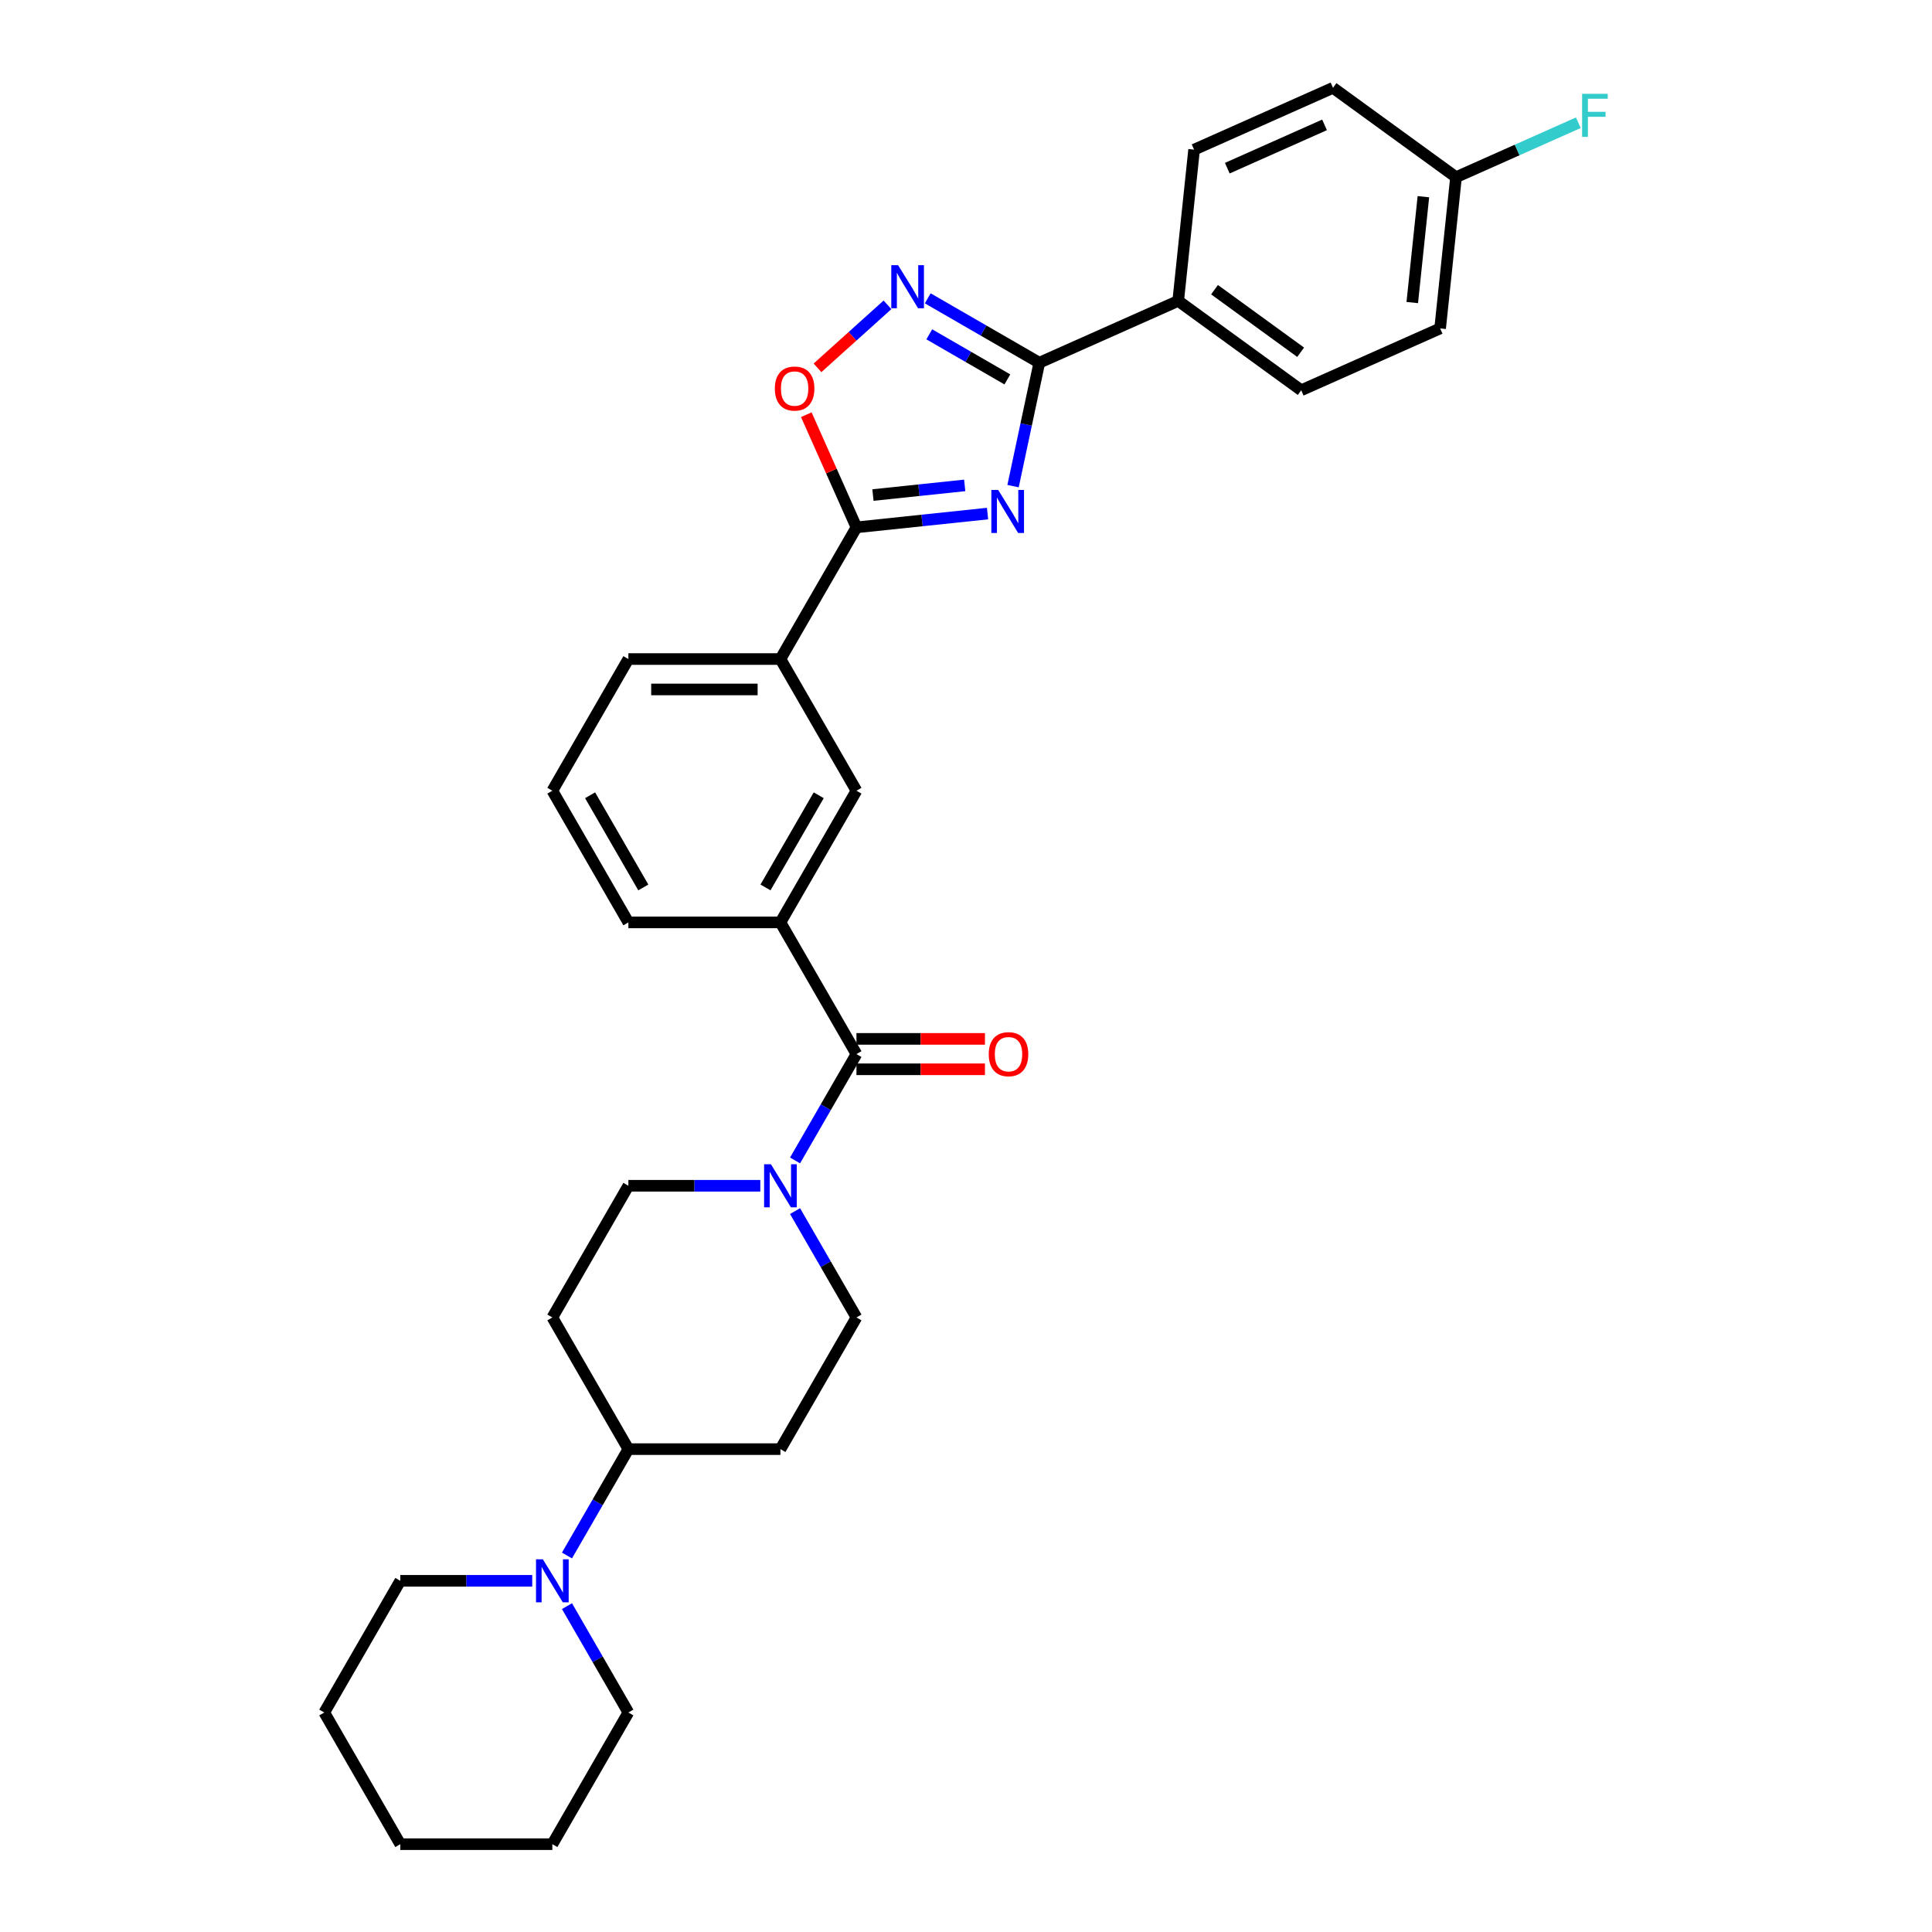 <?xml version='1.0' encoding='iso-8859-1'?>
<svg version='1.1' baseProfile='full'
              xmlns='http://www.w3.org/2000/svg'
                      xmlns:rdkit='http://www.rdkit.org/xml'
                      xmlns:xlink='http://www.w3.org/1999/xlink'
                  xml:space='preserve'
width='1000px' height='1000px' viewBox='0 0 1000 1000'>
<!-- END OF HEADER -->
<rect style='opacity:1.0;fill:#FFFFFF;stroke:none' width='1000' height='1000' x='0' y='0'> </rect>
<path class='bond-0' d='M 524.361,251.62 L 531.149,219.685' style='fill:none;fill-rule:evenodd;stroke:#0000FF;stroke-width:6px;stroke-linecap:butt;stroke-linejoin:miter;stroke-opacity:1' />
<path class='bond-0' d='M 531.149,219.685 L 537.937,187.749' style='fill:none;fill-rule:evenodd;stroke:#000000;stroke-width:6px;stroke-linecap:butt;stroke-linejoin:miter;stroke-opacity:1' />
<path class='bond-1' d='M 511.153,265.827 L 477.228,269.393' style='fill:none;fill-rule:evenodd;stroke:#0000FF;stroke-width:6px;stroke-linecap:butt;stroke-linejoin:miter;stroke-opacity:1' />
<path class='bond-1' d='M 477.228,269.393 L 443.302,272.959' style='fill:none;fill-rule:evenodd;stroke:#000000;stroke-width:6px;stroke-linecap:butt;stroke-linejoin:miter;stroke-opacity:1' />
<path class='bond-1' d='M 499.33,251.243 L 475.582,253.739' style='fill:none;fill-rule:evenodd;stroke:#0000FF;stroke-width:6px;stroke-linecap:butt;stroke-linejoin:miter;stroke-opacity:1' />
<path class='bond-1' d='M 475.582,253.739 L 451.834,256.235' style='fill:none;fill-rule:evenodd;stroke:#000000;stroke-width:6px;stroke-linecap:butt;stroke-linejoin:miter;stroke-opacity:1' />
<path class='bond-2' d='M 537.937,187.749 L 509.068,171.081' style='fill:none;fill-rule:evenodd;stroke:#000000;stroke-width:6px;stroke-linecap:butt;stroke-linejoin:miter;stroke-opacity:1' />
<path class='bond-2' d='M 509.068,171.081 L 480.198,154.414' style='fill:none;fill-rule:evenodd;stroke:#0000FF;stroke-width:6px;stroke-linecap:butt;stroke-linejoin:miter;stroke-opacity:1' />
<path class='bond-2' d='M 521.406,196.38 L 501.197,184.713' style='fill:none;fill-rule:evenodd;stroke:#000000;stroke-width:6px;stroke-linecap:butt;stroke-linejoin:miter;stroke-opacity:1' />
<path class='bond-2' d='M 501.197,184.713 L 480.989,173.046' style='fill:none;fill-rule:evenodd;stroke:#0000FF;stroke-width:6px;stroke-linecap:butt;stroke-linejoin:miter;stroke-opacity:1' />
<path class='bond-10' d='M 537.937,187.749 L 609.835,155.738' style='fill:none;fill-rule:evenodd;stroke:#000000;stroke-width:6px;stroke-linecap:butt;stroke-linejoin:miter;stroke-opacity:1' />
<path class='bond-4' d='M 443.302,272.959 L 430.32,243.801' style='fill:none;fill-rule:evenodd;stroke:#000000;stroke-width:6px;stroke-linecap:butt;stroke-linejoin:miter;stroke-opacity:1' />
<path class='bond-4' d='M 430.32,243.801 L 417.339,214.644' style='fill:none;fill-rule:evenodd;stroke:#FF0000;stroke-width:6px;stroke-linecap:butt;stroke-linejoin:miter;stroke-opacity:1' />
<path class='bond-8' d='M 443.302,272.959 L 403.95,341.117' style='fill:none;fill-rule:evenodd;stroke:#000000;stroke-width:6px;stroke-linecap:butt;stroke-linejoin:miter;stroke-opacity:1' />
<path class='bond-31' d='M 459.358,157.78 L 441.248,174.086' style='fill:none;fill-rule:evenodd;stroke:#0000FF;stroke-width:6px;stroke-linecap:butt;stroke-linejoin:miter;stroke-opacity:1' />
<path class='bond-31' d='M 441.248,174.086 L 423.139,190.392' style='fill:none;fill-rule:evenodd;stroke:#FF0000;stroke-width:6px;stroke-linecap:butt;stroke-linejoin:miter;stroke-opacity:1' />
<path class='bond-3' d='M 443.302,545.593 L 403.95,477.435' style='fill:none;fill-rule:evenodd;stroke:#000000;stroke-width:6px;stroke-linecap:butt;stroke-linejoin:miter;stroke-opacity:1' />
<path class='bond-5' d='M 443.302,545.593 L 427.411,573.117' style='fill:none;fill-rule:evenodd;stroke:#000000;stroke-width:6px;stroke-linecap:butt;stroke-linejoin:miter;stroke-opacity:1' />
<path class='bond-5' d='M 427.411,573.117 L 411.521,600.64' style='fill:none;fill-rule:evenodd;stroke:#0000FF;stroke-width:6px;stroke-linecap:butt;stroke-linejoin:miter;stroke-opacity:1' />
<path class='bond-16' d='M 443.302,553.464 L 476.554,553.464' style='fill:none;fill-rule:evenodd;stroke:#000000;stroke-width:6px;stroke-linecap:butt;stroke-linejoin:miter;stroke-opacity:1' />
<path class='bond-16' d='M 476.554,553.464 L 509.806,553.464' style='fill:none;fill-rule:evenodd;stroke:#FF0000;stroke-width:6px;stroke-linecap:butt;stroke-linejoin:miter;stroke-opacity:1' />
<path class='bond-16' d='M 443.302,537.723 L 476.554,537.723' style='fill:none;fill-rule:evenodd;stroke:#000000;stroke-width:6px;stroke-linecap:butt;stroke-linejoin:miter;stroke-opacity:1' />
<path class='bond-16' d='M 476.554,537.723 L 509.806,537.723' style='fill:none;fill-rule:evenodd;stroke:#FF0000;stroke-width:6px;stroke-linecap:butt;stroke-linejoin:miter;stroke-opacity:1' />
<path class='bond-14' d='M 393.53,613.752 L 359.389,613.752' style='fill:none;fill-rule:evenodd;stroke:#0000FF;stroke-width:6px;stroke-linecap:butt;stroke-linejoin:miter;stroke-opacity:1' />
<path class='bond-14' d='M 359.389,613.752 L 325.248,613.752' style='fill:none;fill-rule:evenodd;stroke:#000000;stroke-width:6px;stroke-linecap:butt;stroke-linejoin:miter;stroke-opacity:1' />
<path class='bond-15' d='M 411.521,626.864 L 427.411,654.387' style='fill:none;fill-rule:evenodd;stroke:#0000FF;stroke-width:6px;stroke-linecap:butt;stroke-linejoin:miter;stroke-opacity:1' />
<path class='bond-15' d='M 427.411,654.387 L 443.302,681.911' style='fill:none;fill-rule:evenodd;stroke:#000000;stroke-width:6px;stroke-linecap:butt;stroke-linejoin:miter;stroke-opacity:1' />
<path class='bond-6' d='M 403.95,477.435 L 443.302,409.276' style='fill:none;fill-rule:evenodd;stroke:#000000;stroke-width:6px;stroke-linecap:butt;stroke-linejoin:miter;stroke-opacity:1' />
<path class='bond-6' d='M 396.221,459.341 L 423.767,411.63' style='fill:none;fill-rule:evenodd;stroke:#000000;stroke-width:6px;stroke-linecap:butt;stroke-linejoin:miter;stroke-opacity:1' />
<path class='bond-33' d='M 403.95,477.435 L 325.248,477.435' style='fill:none;fill-rule:evenodd;stroke:#000000;stroke-width:6px;stroke-linecap:butt;stroke-linejoin:miter;stroke-opacity:1' />
<path class='bond-7' d='M 293.466,805.116 L 309.357,777.593' style='fill:none;fill-rule:evenodd;stroke:#0000FF;stroke-width:6px;stroke-linecap:butt;stroke-linejoin:miter;stroke-opacity:1' />
<path class='bond-7' d='M 309.357,777.593 L 325.248,750.069' style='fill:none;fill-rule:evenodd;stroke:#000000;stroke-width:6px;stroke-linecap:butt;stroke-linejoin:miter;stroke-opacity:1' />
<path class='bond-23' d='M 275.476,818.228 L 241.335,818.228' style='fill:none;fill-rule:evenodd;stroke:#0000FF;stroke-width:6px;stroke-linecap:butt;stroke-linejoin:miter;stroke-opacity:1' />
<path class='bond-23' d='M 241.335,818.228 L 207.193,818.228' style='fill:none;fill-rule:evenodd;stroke:#000000;stroke-width:6px;stroke-linecap:butt;stroke-linejoin:miter;stroke-opacity:1' />
<path class='bond-24' d='M 293.466,831.34 L 309.357,858.863' style='fill:none;fill-rule:evenodd;stroke:#0000FF;stroke-width:6px;stroke-linecap:butt;stroke-linejoin:miter;stroke-opacity:1' />
<path class='bond-24' d='M 309.357,858.863 L 325.248,886.387' style='fill:none;fill-rule:evenodd;stroke:#000000;stroke-width:6px;stroke-linecap:butt;stroke-linejoin:miter;stroke-opacity:1' />
<path class='bond-9' d='M 403.95,341.117 L 443.302,409.276' style='fill:none;fill-rule:evenodd;stroke:#000000;stroke-width:6px;stroke-linecap:butt;stroke-linejoin:miter;stroke-opacity:1' />
<path class='bond-26' d='M 403.95,341.117 L 325.248,341.117' style='fill:none;fill-rule:evenodd;stroke:#000000;stroke-width:6px;stroke-linecap:butt;stroke-linejoin:miter;stroke-opacity:1' />
<path class='bond-26' d='M 392.145,356.858 L 337.053,356.858' style='fill:none;fill-rule:evenodd;stroke:#000000;stroke-width:6px;stroke-linecap:butt;stroke-linejoin:miter;stroke-opacity:1' />
<path class='bond-17' d='M 609.835,155.738 L 673.507,201.998' style='fill:none;fill-rule:evenodd;stroke:#000000;stroke-width:6px;stroke-linecap:butt;stroke-linejoin:miter;stroke-opacity:1' />
<path class='bond-17' d='M 628.638,149.942 L 673.209,182.325' style='fill:none;fill-rule:evenodd;stroke:#000000;stroke-width:6px;stroke-linecap:butt;stroke-linejoin:miter;stroke-opacity:1' />
<path class='bond-18' d='M 609.835,155.738 L 618.062,77.466' style='fill:none;fill-rule:evenodd;stroke:#000000;stroke-width:6px;stroke-linecap:butt;stroke-linejoin:miter;stroke-opacity:1' />
<path class='bond-11' d='M 325.248,750.069 L 403.95,750.069' style='fill:none;fill-rule:evenodd;stroke:#000000;stroke-width:6px;stroke-linecap:butt;stroke-linejoin:miter;stroke-opacity:1' />
<path class='bond-34' d='M 325.248,750.069 L 285.896,681.911' style='fill:none;fill-rule:evenodd;stroke:#000000;stroke-width:6px;stroke-linecap:butt;stroke-linejoin:miter;stroke-opacity:1' />
<path class='bond-12' d='M 403.95,750.069 L 443.302,681.911' style='fill:none;fill-rule:evenodd;stroke:#000000;stroke-width:6px;stroke-linecap:butt;stroke-linejoin:miter;stroke-opacity:1' />
<path class='bond-13' d='M 285.896,681.911 L 325.248,613.752' style='fill:none;fill-rule:evenodd;stroke:#000000;stroke-width:6px;stroke-linecap:butt;stroke-linejoin:miter;stroke-opacity:1' />
<path class='bond-21' d='M 673.507,201.998 L 745.406,169.987' style='fill:none;fill-rule:evenodd;stroke:#000000;stroke-width:6px;stroke-linecap:butt;stroke-linejoin:miter;stroke-opacity:1' />
<path class='bond-20' d='M 618.062,77.466 L 689.961,45.455' style='fill:none;fill-rule:evenodd;stroke:#000000;stroke-width:6px;stroke-linecap:butt;stroke-linejoin:miter;stroke-opacity:1' />
<path class='bond-20' d='M 635.249,87.044 L 685.578,64.636' style='fill:none;fill-rule:evenodd;stroke:#000000;stroke-width:6px;stroke-linecap:butt;stroke-linejoin:miter;stroke-opacity:1' />
<path class='bond-19' d='M 753.633,91.715 L 689.961,45.455' style='fill:none;fill-rule:evenodd;stroke:#000000;stroke-width:6px;stroke-linecap:butt;stroke-linejoin:miter;stroke-opacity:1' />
<path class='bond-22' d='M 753.633,91.715 L 785.285,77.623' style='fill:none;fill-rule:evenodd;stroke:#000000;stroke-width:6px;stroke-linecap:butt;stroke-linejoin:miter;stroke-opacity:1' />
<path class='bond-22' d='M 785.285,77.623 L 816.937,63.53' style='fill:none;fill-rule:evenodd;stroke:#33CCCC;stroke-width:6px;stroke-linecap:butt;stroke-linejoin:miter;stroke-opacity:1' />
<path class='bond-32' d='M 753.633,91.715 L 745.406,169.987' style='fill:none;fill-rule:evenodd;stroke:#000000;stroke-width:6px;stroke-linecap:butt;stroke-linejoin:miter;stroke-opacity:1' />
<path class='bond-32' d='M 736.744,101.81 L 730.986,156.601' style='fill:none;fill-rule:evenodd;stroke:#000000;stroke-width:6px;stroke-linecap:butt;stroke-linejoin:miter;stroke-opacity:1' />
<path class='bond-29' d='M 207.193,818.228 L 167.842,886.387' style='fill:none;fill-rule:evenodd;stroke:#000000;stroke-width:6px;stroke-linecap:butt;stroke-linejoin:miter;stroke-opacity:1' />
<path class='bond-28' d='M 325.248,886.387 L 285.896,954.545' style='fill:none;fill-rule:evenodd;stroke:#000000;stroke-width:6px;stroke-linecap:butt;stroke-linejoin:miter;stroke-opacity:1' />
<path class='bond-25' d='M 325.248,477.435 L 285.896,409.276' style='fill:none;fill-rule:evenodd;stroke:#000000;stroke-width:6px;stroke-linecap:butt;stroke-linejoin:miter;stroke-opacity:1' />
<path class='bond-25' d='M 332.977,459.341 L 305.431,411.63' style='fill:none;fill-rule:evenodd;stroke:#000000;stroke-width:6px;stroke-linecap:butt;stroke-linejoin:miter;stroke-opacity:1' />
<path class='bond-27' d='M 325.248,341.117 L 285.896,409.276' style='fill:none;fill-rule:evenodd;stroke:#000000;stroke-width:6px;stroke-linecap:butt;stroke-linejoin:miter;stroke-opacity:1' />
<path class='bond-30' d='M 285.896,954.545 L 207.193,954.545' style='fill:none;fill-rule:evenodd;stroke:#000000;stroke-width:6px;stroke-linecap:butt;stroke-linejoin:miter;stroke-opacity:1' />
<path class='bond-35' d='M 167.842,886.387 L 207.193,954.545' style='fill:none;fill-rule:evenodd;stroke:#000000;stroke-width:6px;stroke-linecap:butt;stroke-linejoin:miter;stroke-opacity:1' />
<path  class='atom-0' d='M 516.647 253.588
L 523.95 265.393
Q 524.674 266.558, 525.839 268.667
Q 527.004 270.776, 527.067 270.902
L 527.067 253.588
L 530.026 253.588
L 530.026 275.876
L 526.973 275.876
L 519.134 262.969
Q 518.221 261.458, 517.245 259.726
Q 516.3 257.995, 516.017 257.46
L 516.017 275.876
L 513.121 275.876
L 513.121 253.588
L 516.647 253.588
' fill='#0000FF'/>
<path  class='atom-3' d='M 464.851 137.253
L 472.155 149.059
Q 472.879 150.223, 474.044 152.333
Q 475.209 154.442, 475.272 154.568
L 475.272 137.253
L 478.231 137.253
L 478.231 159.542
L 475.177 159.542
L 467.338 146.635
Q 466.425 145.123, 465.449 143.392
Q 464.505 141.661, 464.222 141.125
L 464.222 159.542
L 461.325 159.542
L 461.325 137.253
L 464.851 137.253
' fill='#0000FF'/>
<path  class='atom-5' d='M 401.059 201.123
Q 401.059 195.771, 403.704 192.78
Q 406.348 189.79, 411.291 189.79
Q 416.233 189.79, 418.877 192.78
Q 421.522 195.771, 421.522 201.123
Q 421.522 206.538, 418.846 209.623
Q 416.17 212.677, 411.291 212.677
Q 406.379 212.677, 403.704 209.623
Q 401.059 206.569, 401.059 201.123
M 411.291 210.158
Q 414.69 210.158, 416.516 207.891
Q 418.374 205.593, 418.374 201.123
Q 418.374 196.747, 416.516 194.543
Q 414.69 192.308, 411.291 192.308
Q 407.891 192.308, 406.033 194.512
Q 404.207 196.716, 404.207 201.123
Q 404.207 205.625, 406.033 207.891
Q 407.891 210.158, 411.291 210.158
' fill='#FF0000'/>
<path  class='atom-6' d='M 399.024 602.608
L 406.327 614.413
Q 407.051 615.578, 408.216 617.687
Q 409.381 619.796, 409.444 619.922
L 409.444 602.608
L 412.403 602.608
L 412.403 624.896
L 409.349 624.896
L 401.511 611.989
Q 400.598 610.478, 399.622 608.747
Q 398.677 607.015, 398.394 606.48
L 398.394 624.896
L 395.498 624.896
L 395.498 602.608
L 399.024 602.608
' fill='#0000FF'/>
<path  class='atom-8' d='M 280.969 807.084
L 288.273 818.889
Q 288.997 820.054, 290.162 822.163
Q 291.327 824.272, 291.39 824.398
L 291.39 807.084
L 294.349 807.084
L 294.349 829.372
L 291.295 829.372
L 283.456 816.465
Q 282.543 814.954, 281.567 813.223
Q 280.623 811.491, 280.34 810.956
L 280.34 829.372
L 277.443 829.372
L 277.443 807.084
L 280.969 807.084
' fill='#0000FF'/>
<path  class='atom-17' d='M 511.773 545.656
Q 511.773 540.305, 514.418 537.314
Q 517.062 534.323, 522.005 534.323
Q 526.947 534.323, 529.592 537.314
Q 532.236 540.305, 532.236 545.656
Q 532.236 551.071, 529.56 554.156
Q 526.884 557.21, 522.005 557.21
Q 517.094 557.21, 514.418 554.156
Q 511.773 551.103, 511.773 545.656
M 522.005 554.691
Q 525.405 554.691, 527.231 552.425
Q 529.088 550.127, 529.088 545.656
Q 529.088 541.28, 527.231 539.077
Q 525.405 536.842, 522.005 536.842
Q 518.605 536.842, 516.747 539.045
Q 514.921 541.249, 514.921 545.656
Q 514.921 550.158, 516.747 552.425
Q 518.605 554.691, 522.005 554.691
' fill='#FF0000'/>
<path  class='atom-23' d='M 818.905 48.559
L 832.158 48.559
L 832.158 51.109
L 821.895 51.109
L 821.895 57.878
L 831.025 57.878
L 831.025 60.459
L 821.895 60.459
L 821.895 70.848
L 818.905 70.848
L 818.905 48.559
' fill='#33CCCC'/>
</svg>
